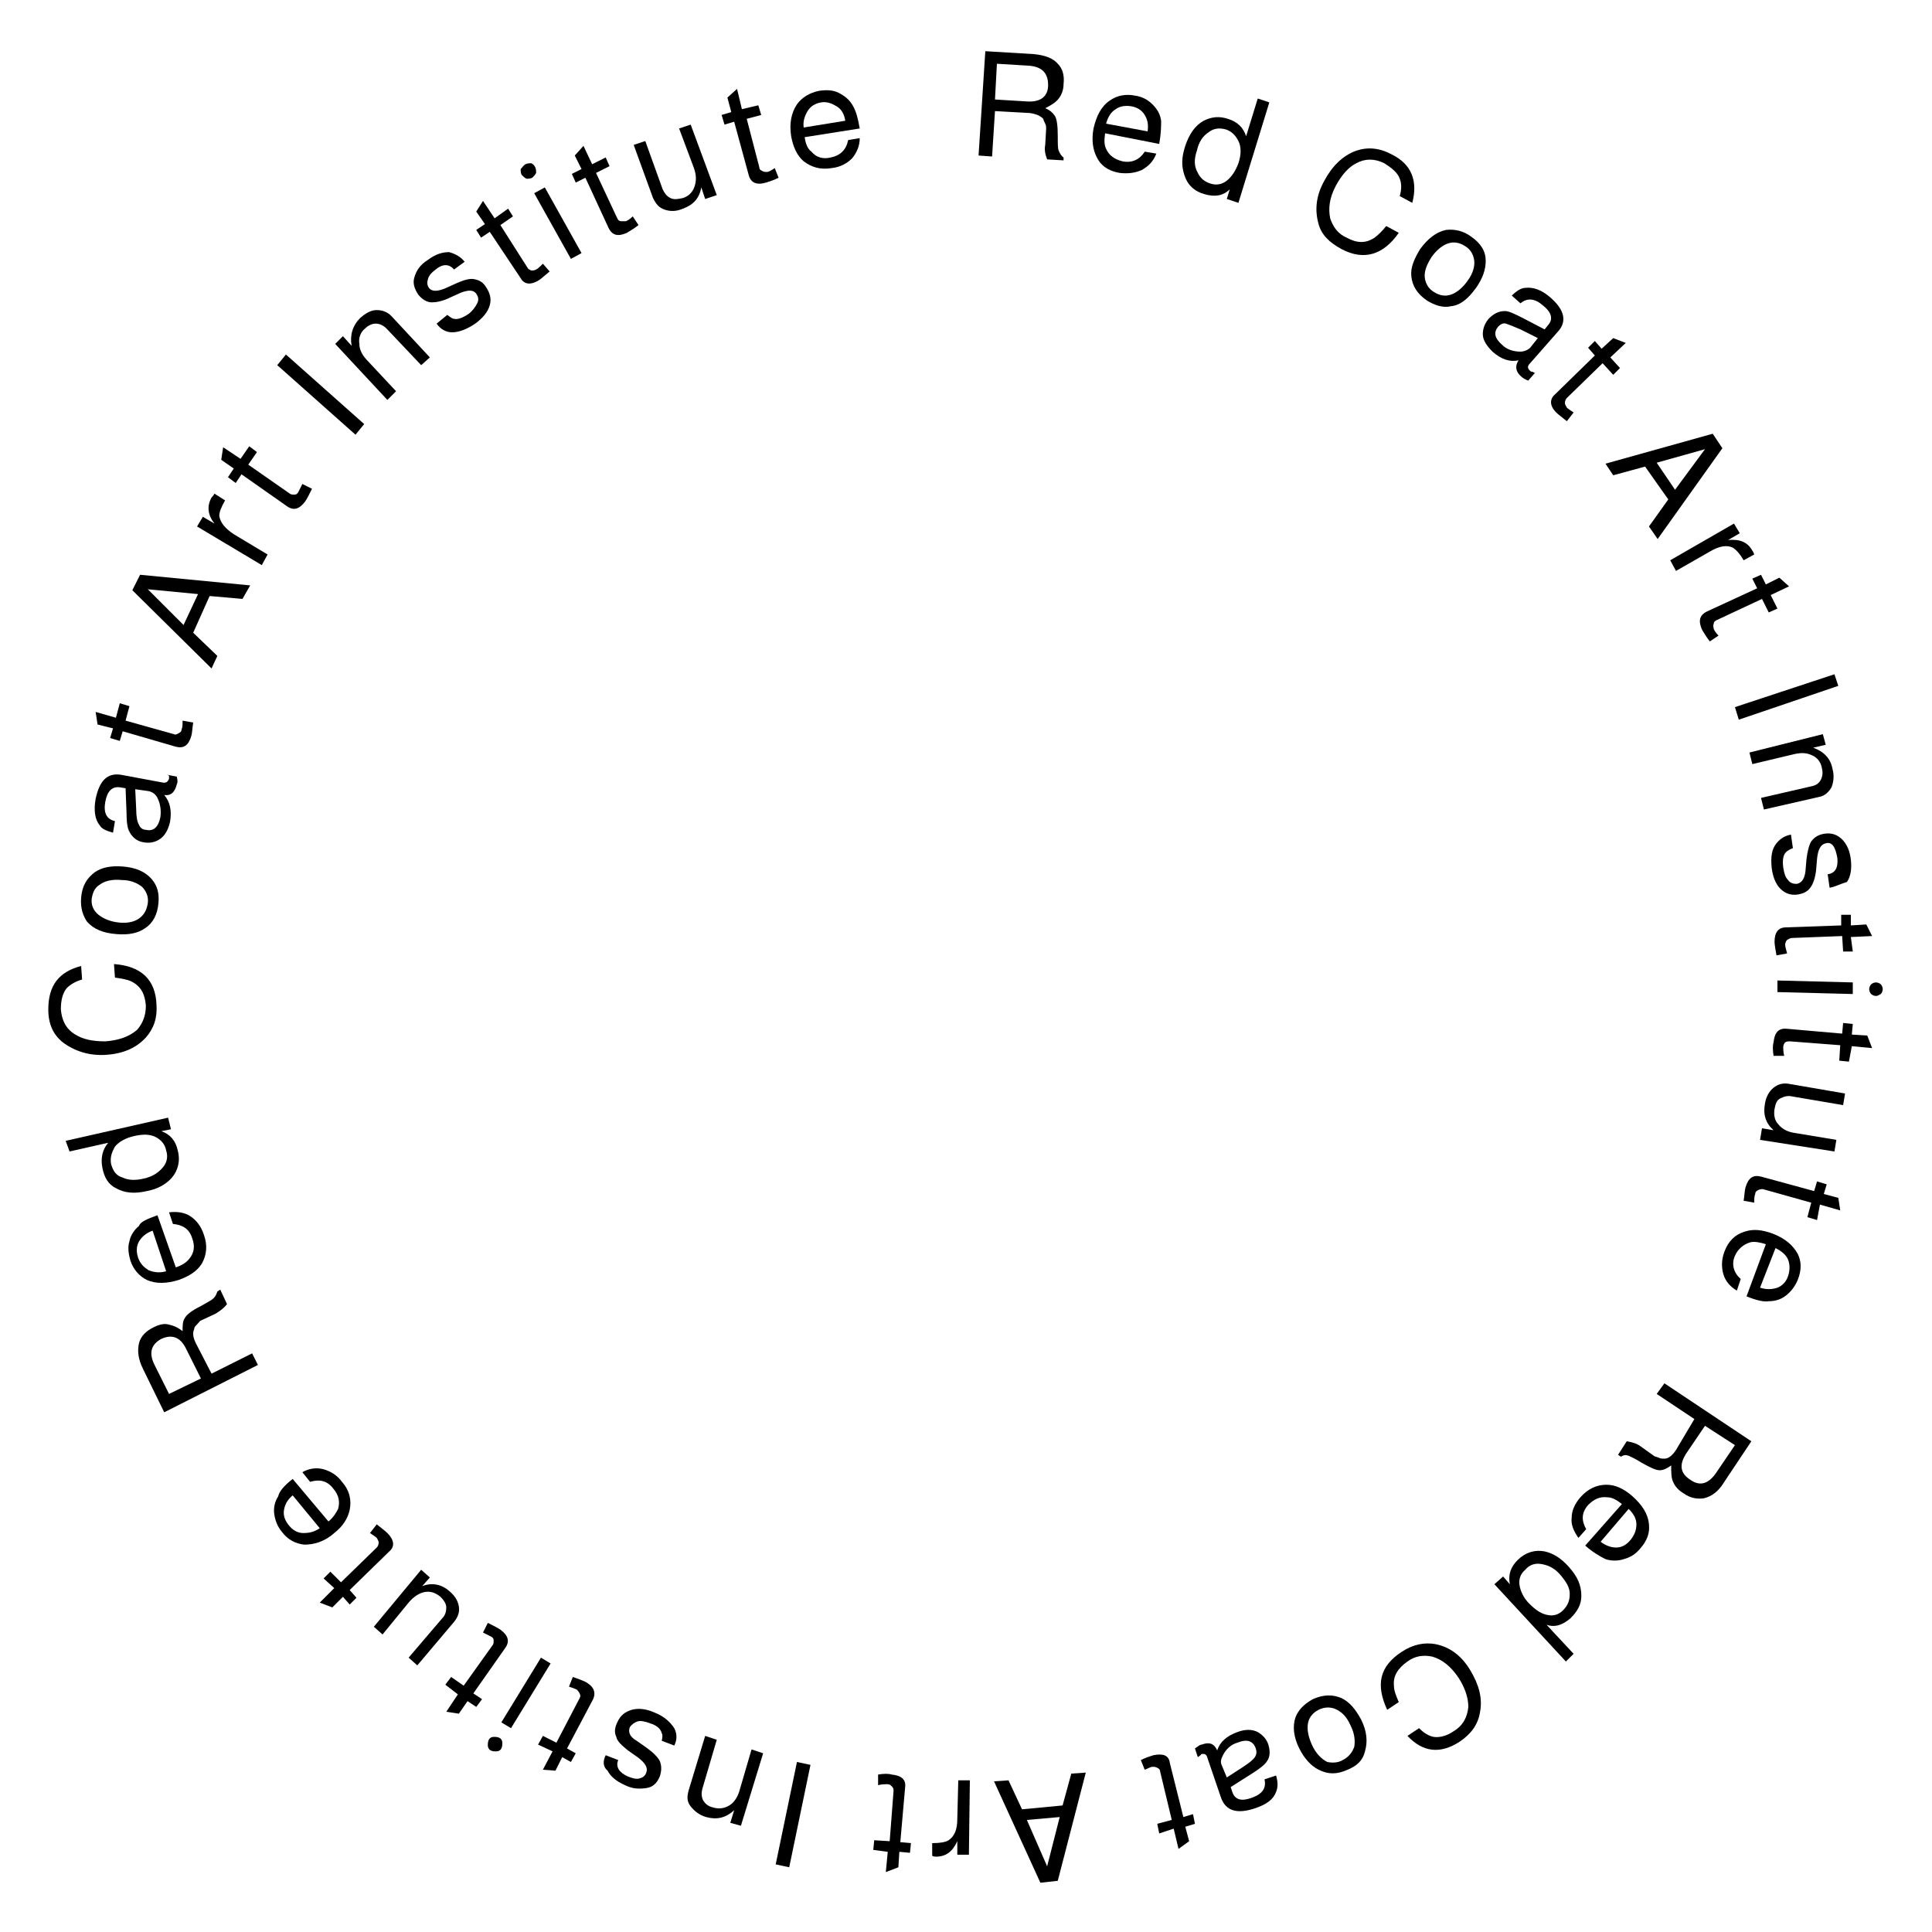 <?xml version="1.0" encoding="utf-8"?>
<!-- Generator: Adobe Illustrator 24.3.0, SVG Export Plug-In . SVG Version: 6.00 Build 0)  -->
<svg version="1.0" id="圖層_1" xmlns="http://www.w3.org/2000/svg" xmlns:xlink="http://www.w3.org/1999/xlink" x="0px" y="0px"
	 viewBox="0 0 200 200" style="enable-background:new 0 0 200 200;" xml:space="preserve">
<style type="text/css">
	.st0{fill-rule:evenodd;clip-rule:evenodd;fill:#F1EEEA;}
	.st1{fill:#9C1F24;}
	.st2{fill:#F1EEEA;}
	.st3{fill:#FFFFFF;}
	.st4{fill-rule:evenodd;clip-rule:evenodd;fill:#8F2B29;}
	.st5{fill-rule:evenodd;clip-rule:evenodd;fill:#FFFFFF;}
	.st6{fill:none;stroke:#FFFFFF;stroke-width:0.3;stroke-miterlimit:10;}
	.st7{fill:none;}
	.st8{fill:#9C1F24;stroke:#000000;stroke-width:9.968614e-02;stroke-miterlimit:10;}
	.st9{fill:#D6D1CA;}
</style>
<rect x="59.7" y="-193.7" class="st7" width="200" height="200"/>
<rect x="56.9" y="-193.7" class="st7" width="200" height="200"/>
<rect x="-166.8" y="-193.7" class="st7" width="200" height="200"/>
<g>
	<path d="M103,11.5l-0.3,4.7l-1.4-0.1L102,5.3l5,0.3c1.1,0.1,2,0.4,2.5,1c0.5,0.5,0.7,1.2,0.6,2.1c0,0.6-0.2,1.1-0.5,1.5
		c-0.3,0.4-0.8,0.7-1.4,1c0.5,0.2,0.8,0.5,1,0.8c0.2,0.3,0.3,1,0.3,2.1c0,0.8,0,1.3,0.1,1.5s0.2,0.5,0.5,0.7l0,0.3l-1.7-0.1
		c-0.2-0.5-0.3-1-0.2-1.5l0.1-1.7c0-0.1,0-0.3-0.1-0.5c-0.1-0.2-0.2-0.4-0.2-0.5c-0.3-0.3-0.7-0.5-1.4-0.6L103,11.5z M103,10.3
		l3.3,0.2c1.4,0.1,2.2-0.5,2.2-1.7s-0.6-1.9-2-2l-3.3-0.2L103,10.3z"/>
	<path d="M120,14.9l-5.6-1.1c-0.1,0.7-0.1,1.2,0.1,1.6c0.3,0.7,0.9,1.1,1.7,1.3c1,0.2,1.8-0.2,2.3-1l1.2,0.2
		c-0.3,0.8-0.8,1.3-1.5,1.7c-0.7,0.3-1.4,0.4-2.3,0.3c-1.2-0.2-2-0.8-2.4-1.7c-0.4-0.8-0.5-1.8-0.3-2.9c0.3-1.3,0.8-2.3,1.7-2.9
		c0.7-0.5,1.6-0.7,2.6-0.5c0.7,0.1,1.3,0.4,1.8,0.9c0.5,0.5,0.8,1,0.9,1.7C120.2,13,120.2,13.8,120,14.9L120,14.9z M118.8,13.6
		c0.1-0.7,0-1.2-0.3-1.7c-0.3-0.5-0.8-0.8-1.4-0.9c-0.6-0.1-1.2,0-1.6,0.3c-0.5,0.3-0.8,0.8-1,1.5L118.8,13.6z"/>
	<path d="M131.4,10.6l-3.2,10.4l-1.2-0.4l0.3-1c-0.7,0.7-1.6,0.8-2.6,0.5c-1.1-0.3-1.8-1-2.1-2c-0.3-0.9-0.3-1.8,0.1-3
		c0.4-1.2,1-2.1,1.9-2.6c0.8-0.4,1.6-0.5,2.5-0.2c1,0.3,1.6,0.9,1.9,1.8l1.2-3.9L131.4,10.6z M126.9,13.4c-0.7-0.2-1.3-0.1-1.8,0.3
		c-0.6,0.4-1,1-1.2,1.9c-0.3,0.9-0.3,1.6,0.1,2.3c0.3,0.6,0.7,0.9,1.3,1.1c0.6,0.2,1.2,0.1,1.7-0.3c0.5-0.4,0.9-1,1.2-1.8
		c0.3-0.9,0.3-1.7,0-2.3C127.9,14,127.5,13.6,126.9,13.4z"/>
	<path d="M146.2,21l-1.3-0.7c0.2-0.7,0.2-1.3,0-1.8c-0.2-0.6-0.8-1.1-1.6-1.6c-1-0.5-2-0.5-2.9,0c-0.8,0.4-1.5,1.2-2.1,2.3
		c-0.7,1.3-0.8,2.4-0.6,3.4c0.3,0.9,0.8,1.6,1.7,2c1.1,0.6,2,0.6,2.9,0c0.4-0.3,0.8-0.7,1.2-1.2l1.3,0.7c-1.6,2.3-3.6,2.9-5.9,1.7
		c-1.3-0.7-2.1-1.5-2.4-2.6c-0.4-1.4-0.3-2.9,0.6-4.5c0.8-1.5,1.9-2.6,3.3-3.1c1.2-0.4,2.4-0.3,3.7,0.4
		C146.1,17,146.8,18.7,146.2,21z"/>
	<path d="M152.3,24.5c1,0.7,1.5,1.5,1.5,2.5c0,0.9-0.3,1.8-1,2.8c-0.8,1.1-1.6,1.8-2.6,1.9c-0.8,0.2-1.7-0.1-2.5-0.6
		c-1-0.7-1.5-1.5-1.6-2.5c-0.1-0.9,0.3-1.8,0.9-2.8c0.8-1.1,1.7-1.8,2.7-2C150.6,23.7,151.5,23.9,152.3,24.5z M151.7,25.5
		c-0.6-0.4-1.2-0.5-1.8-0.3c-0.6,0.2-1.2,0.7-1.7,1.4c-0.5,0.8-0.8,1.5-0.7,2.2c0.1,0.6,0.4,1.1,0.9,1.4c0.6,0.4,1.2,0.5,1.8,0.3
		s1.2-0.7,1.7-1.4c0.6-0.8,0.8-1.6,0.7-2.2C152.5,26.3,152.2,25.8,151.7,25.5z"/>
	<path d="M158.9,38.6l-0.7,0.8c-0.3-0.1-0.6-0.3-0.7-0.4c-0.6-0.5-0.7-1.1-0.3-1.7c-0.9,0.2-1.8-0.1-2.7-0.9c-0.6-0.6-1-1.2-1-1.8
		c0-0.6,0.2-1.1,0.6-1.6c0.5-0.5,1-0.8,1.7-0.8c0.4,0,1,0.3,1.8,0.7l2.3,1.2l0.4-0.5c0.5-0.6,0.3-1.3-0.6-2
		c-0.8-0.7-1.6-0.8-2.3-0.2l-0.9-0.8c0.5-0.5,1-0.8,1.4-0.8c0.8-0.1,1.7,0.2,2.6,1c1.5,1.3,1.7,2.5,0.8,3.5l-2.9,3.3
		c-0.3,0.3-0.3,0.5,0,0.8c0,0,0.1,0.1,0.3,0.1C158.8,38.6,158.9,38.6,158.9,38.6z M159.2,35l-1.8-0.9c-0.7-0.3-1.2-0.5-1.5-0.6
		s-0.6,0.1-0.8,0.3c-0.5,0.6-0.4,1.2,0.4,1.9c0.5,0.5,1.2,0.7,1.9,0.7c0.4,0,0.8-0.2,1-0.4L159.2,35z"/>
	<path d="M167.7,38.1l-0.7,0.7l-1.1-1.2l-3.7,3.6c-0.1,0.1-0.2,0.3-0.2,0.5c0,0.2,0.1,0.3,0.2,0.5c0.1,0.1,0.4,0.3,0.7,0.5l-0.7,0.9
		c-0.5-0.4-0.9-0.7-1.1-0.9c-0.7-0.7-0.7-1.4-0.1-1.9l4.1-4l-0.7-0.8l0.7-0.7l0.7,0.8l1.2-1.1l1.3,0.5l-1.6,1.5L167.7,38.1z"/>
	<path d="M172.7,51.7l-2.4-3.4l-3.3,0.9l-0.8-1.2l11.1-3.1l1,1.5l-6.7,9.4l-0.9-1.3L172.7,51.7z M173.4,50.7l3.1-4.2l-5,1.4
		L173.4,50.7z"/>
	<path d="M179.5,54.2l0.6,1l-1.2,0.7c1.2-0.1,2,0.2,2.5,1.1c0.1,0.1,0.1,0.2,0.2,0.4l-1.1,0.6c-0.4-0.7-0.8-1.1-1.1-1.3
		c-0.6-0.3-1.4-0.2-2.4,0.4l-3.5,2l-0.6-1.1L179.5,54.2z"/>
	<path d="M184,63l-0.9,0.4l-0.7-1.4l-4.7,2.2c-0.2,0.1-0.3,0.2-0.3,0.4c-0.1,0.2,0,0.3,0,0.5c0.1,0.2,0.2,0.4,0.5,0.7l-0.9,0.6
		c-0.4-0.5-0.6-0.9-0.8-1.2c-0.4-0.9-0.3-1.5,0.5-1.9l5.2-2.4l-0.5-1l0.9-0.4l0.5,1l1.4-0.7l1,0.9l-1.9,0.9L184,63z"/>
	<path d="M190.3,71L180,74.5l-0.4-1.3l10.3-3.4L190.3,71z"/>
	<path d="M188.7,76l0.3,1.1l-1.3,0.3c1.1,0.4,1.8,1.1,2,2.2c0.2,0.7,0.1,1.4-0.1,1.9c-0.3,0.5-0.7,0.9-1.3,1l-5.7,1.3l-0.3-1.2
		l5.2-1.2c0.5-0.1,0.8-0.3,1-0.7s0.2-0.8,0.1-1.2c-0.1-0.6-0.5-1.1-1-1.3c-0.6-0.3-1.2-0.3-2-0.1l-4.2,1l-0.3-1.2L188.7,76z"/>
	<path d="M189.4,91.9l-0.2-1.4c0.8-0.1,1.1-0.7,1-1.7c-0.1-0.5-0.2-0.9-0.4-1.2c-0.2-0.3-0.5-0.4-0.8-0.3c-0.5,0.1-0.8,0.6-0.9,1.6
		l-0.1,1.2c-0.1,0.8-0.3,1.4-0.6,1.8c-0.3,0.4-0.7,0.6-1.3,0.7c-0.7,0.1-1.3-0.1-1.8-0.6c-0.5-0.5-0.8-1.3-0.9-2.2
		c-0.1-1.1,0-1.9,0.5-2.5c0.4-0.5,0.9-0.8,1.5-0.9l0.2,1.4c-0.3,0.1-0.6,0.3-0.7,0.4c-0.3,0.3-0.4,0.8-0.3,1.6
		c0.1,0.6,0.2,1,0.5,1.3c0.2,0.3,0.5,0.4,0.9,0.4c0.5-0.1,0.8-0.5,0.9-1.3l0.1-1.2c0.1-0.9,0.3-1.6,0.5-1.9c0.3-0.4,0.7-0.7,1.4-0.8
		c0.7-0.1,1.3,0.1,1.8,0.6c0.5,0.5,0.8,1.2,0.9,2.1c0.1,0.9,0,1.7-0.4,2.3C190.5,91.5,190,91.8,189.4,91.9z"/>
	<path d="M191.8,98.5l-1,0l-0.1-1.6l-5.2,0.2c-0.2,0-0.3,0.1-0.5,0.2c-0.1,0.1-0.2,0.3-0.2,0.5c0,0.2,0.1,0.5,0.2,0.9l-1.1,0.2
		c-0.1-0.6-0.2-1.1-0.2-1.4c0-1,0.4-1.5,1.2-1.5l5.7-0.2l0-1.1l1,0l0,1.1l1.6-0.1l0.6,1.2l-2.2,0.1L191.8,98.5z"/>
	<path d="M191.8,102.9l-7.8-0.2l0-1.2l7.8,0.2L191.8,102.9z M194.9,102.4c0,0.2-0.1,0.4-0.2,0.5c-0.2,0.1-0.3,0.2-0.5,0.2
		c-0.2,0-0.4-0.1-0.5-0.2c-0.1-0.1-0.2-0.3-0.2-0.5c0-0.2,0.1-0.4,0.2-0.5c0.1-0.1,0.3-0.2,0.5-0.2c0.2,0,0.4,0.1,0.5,0.2
		C194.8,102,194.9,102.2,194.9,102.4z"/>
	<path d="M191.4,109.9l-1-0.1l0.1-1.6l-5.2-0.4c-0.2,0-0.3,0-0.5,0.1c-0.1,0.1-0.2,0.3-0.2,0.5c0,0.2,0,0.5,0.1,0.9l-1.1,0
		c-0.1-0.6-0.1-1.1,0-1.4c0.1-1,0.5-1.5,1.4-1.4l5.7,0.5l0.1-1.1l1,0.1l-0.1,1.1l1.6,0.1l0.5,1.3l-2.1-0.2L191.4,109.9z"/>
	<path d="M182.2,118l0.2-1.2l1.2,0.2c-0.8-0.7-1.1-1.6-0.9-2.7c0.1-0.7,0.4-1.3,0.9-1.7c0.5-0.4,1-0.5,1.6-0.4l5.8,1l-0.2,1.2
		l-5.3-0.9c-0.4-0.1-0.8,0-1.2,0.2s-0.5,0.6-0.6,1.1c-0.1,0.6,0,1.2,0.4,1.6c0.4,0.5,1,0.8,1.8,0.9l4.2,0.7l-0.2,1.2L182.2,118z"/>
	<path d="M188.1,126.3l-1-0.3l0.4-1.5l-5-1.4c-0.2,0-0.3,0-0.5,0.1c-0.2,0.1-0.3,0.2-0.3,0.4c-0.1,0.2-0.1,0.5-0.1,0.9l-1.1-0.2
		c0.1-0.6,0.1-1.1,0.2-1.4c0.3-1,0.8-1.3,1.6-1.1l5.5,1.5l0.3-1l1,0.3l-0.3,1l1.5,0.4l0.2,1.3l-2.1-0.6L188.1,126.3z"/>
	<path d="M180.8,134.2l2-5.4c-0.6-0.2-1.2-0.3-1.6-0.2c-0.7,0.2-1.3,0.7-1.6,1.4c-0.4,0.9-0.1,1.8,0.6,2.4l-0.4,1.2
		c-0.7-0.4-1.2-1-1.4-1.7s-0.2-1.5,0.1-2.3c0.4-1.1,1.1-1.8,2.1-2.1c0.9-0.3,1.8-0.2,2.9,0.2c1.3,0.5,2.1,1.2,2.6,2.1
		c0.4,0.8,0.4,1.7,0,2.7c-0.3,0.7-0.7,1.2-1.2,1.6s-1.1,0.6-1.8,0.6C182.6,134.8,181.8,134.6,180.8,134.2L180.8,134.2z M182.2,133.3
		c0.6,0.2,1.2,0.2,1.8,0c0.5-0.2,0.9-0.6,1.1-1.2c0.2-0.6,0.2-1.2,0-1.7c-0.2-0.5-0.7-0.9-1.3-1.2L182.2,133.3z"/>
	<path d="M175.4,146.9l-3.9-2.6l0.8-1.1l9,6l-2.8,4.2c-0.6,1-1.3,1.5-2.1,1.7c-0.7,0.1-1.4,0-2.1-0.5c-0.5-0.3-0.9-0.7-1.1-1.2
		c-0.2-0.4-0.2-1-0.2-1.7c-0.4,0.3-0.8,0.5-1.2,0.5c-0.4,0-1-0.3-1.9-0.8c-0.6-0.4-1.1-0.6-1.3-0.7c-0.3-0.1-0.5-0.1-0.8,0.1
		l-0.3-0.2l0.9-1.4c0.5,0.1,1,0.2,1.4,0.5l1.4,1c0.1,0.1,0.3,0.1,0.5,0.2c0.2,0.1,0.4,0.1,0.6,0.1c0.4,0,0.8-0.3,1.2-0.9
		L175.4,146.9z M176.5,147.6l-1.9,2.8c-0.8,1.2-0.7,2.1,0.4,2.8c1,0.7,1.9,0.4,2.7-0.8l1.9-2.8L176.5,147.6z"/>
	<path d="M164.1,160l3.8-4.3c-0.5-0.4-1-0.7-1.5-0.7c-0.8-0.1-1.4,0.2-2,0.8c-0.7,0.8-0.7,1.6-0.2,2.5l-0.8,0.9
		c-0.5-0.7-0.8-1.4-0.7-2.1c0-0.7,0.3-1.4,0.9-2.1c0.8-0.9,1.7-1.3,2.7-1.3c0.9,0,1.8,0.4,2.7,1.2c1,0.9,1.6,1.8,1.7,2.9
		c0.1,0.9-0.2,1.7-0.9,2.5c-0.5,0.6-1,0.9-1.7,1.1c-0.6,0.2-1.3,0.2-1.9,0C165.6,161.1,164.9,160.7,164.1,160L164.1,160z
		 M165.7,159.6c0.5,0.4,1.1,0.6,1.6,0.6c0.6,0,1.1-0.3,1.5-0.8c0.4-0.5,0.6-1,0.6-1.6c0-0.6-0.3-1.1-0.8-1.6L165.7,159.6z"/>
	<path d="M162.1,172l-7.4-8l0.9-0.8l0.7,0.8c-0.2-1,0.1-1.8,0.8-2.5c0.8-0.8,1.8-1.1,2.8-0.9c0.9,0.2,1.7,0.7,2.5,1.6
		c0.9,1,1.3,1.9,1.3,3c0,0.9-0.4,1.6-1.1,2.3c-0.8,0.7-1.6,1-2.5,0.7l2.8,3L162.1,172z M161.8,166.7c0.5-0.5,0.7-1,0.7-1.7
		s-0.4-1.3-1-2c-0.6-0.7-1.3-1-2-1.1c-0.6-0.1-1.2,0.1-1.6,0.6c-0.5,0.4-0.7,1-0.6,1.6s0.4,1.3,1,1.9c0.7,0.7,1.3,1.1,2,1.2
		C160.9,167.3,161.4,167.1,161.8,166.7z"/>
	<path d="M145.7,179.7l1.2-0.8c0.5,0.5,1,0.8,1.5,0.9c0.6,0.1,1.4-0.1,2.1-0.6c1-0.6,1.4-1.5,1.5-2.5c0-0.9-0.3-1.9-1-3
		c-0.8-1.2-1.7-1.9-2.7-2.2c-0.9-0.2-1.8-0.1-2.6,0.5c-1,0.7-1.5,1.5-1.4,2.5c0,0.5,0.2,1,0.5,1.7l-1.2,0.8c-1.2-2.6-0.8-4.5,1.5-6
		c1.2-0.8,2.4-1,3.5-0.8c1.5,0.3,2.7,1.2,3.6,2.7c0.9,1.5,1.3,2.9,1,4.4c-0.2,1.2-0.9,2.2-2.1,3
		C149.1,181.6,147.3,181.4,145.7,179.7z"/>
	<path d="M139.5,183.2c-1.1,0.5-2,0.5-3,0c-0.8-0.4-1.5-1.2-2-2.2c-0.6-1.2-0.7-2.3-0.4-3.2c0.3-0.8,0.9-1.4,1.8-1.9
		c1.1-0.5,2.1-0.5,3-0.1c0.8,0.4,1.4,1.1,2,2.2c0.6,1.2,0.7,2.3,0.4,3.3C141.1,182.2,140.5,182.8,139.5,183.2z M139,182.2
		c0.6-0.3,1-0.8,1.2-1.4c0.1-0.7,0-1.4-0.4-2.2c-0.4-0.9-0.9-1.4-1.6-1.7c-0.5-0.2-1.1-0.2-1.7,0.1c-0.6,0.3-1,0.8-1.1,1.4
		c-0.1,0.6,0,1.3,0.4,2.2c0.4,0.9,1,1.5,1.6,1.8C137.9,182.5,138.5,182.5,139,182.2z"/>
	<path d="M124,181.9l-0.3-0.9c0.3-0.2,0.5-0.4,0.7-0.4c0.8-0.3,1.3-0.1,1.6,0.6c0.3-0.9,1-1.5,2.1-1.9c0.8-0.3,1.5-0.3,2.1,0
		c0.5,0.3,0.9,0.7,1.1,1.3c0.2,0.7,0.2,1.3-0.2,1.8c-0.2,0.3-0.7,0.7-1.5,1.2l-2.2,1.4l0.2,0.6c0.3,0.7,0.9,0.9,2,0.5
		c1.1-0.4,1.5-1,1.3-1.9l1.2-0.4c0.2,0.7,0.2,1.2,0,1.7c-0.3,0.8-1,1.3-2.2,1.7c-1.8,0.6-3,0.3-3.5-1.1l-1.4-4.1
		c-0.1-0.4-0.3-0.5-0.7-0.4C124.4,181.6,124.3,181.7,124,181.9C124.1,181.8,124,181.9,124,181.9z M127,184l1.7-1.1
		c0.6-0.4,1-0.7,1.2-1c0.2-0.3,0.2-0.6,0.1-0.9c-0.3-0.8-0.9-1-1.9-0.6c-0.7,0.2-1.2,0.7-1.5,1.3c-0.2,0.4-0.3,0.7-0.1,1.1L127,184z
		"/>
	<path d="M120,189.8l-0.2-1l1.5-0.4l-1.2-5c0-0.2-0.1-0.3-0.3-0.4s-0.3-0.1-0.5-0.1c-0.2,0-0.5,0.2-0.8,0.3l-0.4-1
		c0.6-0.3,1-0.4,1.3-0.5c1-0.2,1.6,0,1.7,0.8l1.4,5.6l1-0.3l0.2,1l-1,0.3l0.4,1.5l-1.1,0.8l-0.5-2.1L120,189.8z"/>
	<path d="M105.8,187.3l4.2-0.4l0.9-3.3l1.5-0.1l-2.9,11.2l-1.8,0.2l-4.8-10.5l1.5-0.1L105.8,187.3z M106.3,188.4l2.1,4.8l1.3-5.1
		L106.3,188.4z"/>
	<path d="M100.3,192l-1.2,0l0-1.4c-0.5,1.1-1.2,1.6-2.2,1.6c-0.1,0-0.3,0-0.4-0.1l0-1.3c0.8,0,1.4-0.1,1.7-0.3
		c0.6-0.4,0.9-1.1,0.9-2.2l0.1-4l1.2,0L100.3,192z"/>
	<path d="M90.4,191.5l0.1-1l1.6,0.1l0.4-5.2c0-0.2,0-0.3-0.2-0.5s-0.3-0.2-0.5-0.2c-0.2,0-0.5,0-0.9,0.1l0-1.1
		c0.6-0.1,1.1-0.1,1.4,0c1,0.1,1.5,0.5,1.4,1.3l-0.5,5.7l1.1,0.1l-0.1,1l-1.1-0.1l-0.1,1.6l-1.3,0.5l0.2-2.1L90.4,191.5z"/>
	<path d="M80.3,193l2.2-10.6l1.4,0.3l-2.2,10.6L80.3,193z"/>
	<path d="M76.7,189l-1.1-0.3l0.4-1.3c-0.9,0.8-1.8,1-2.9,0.7c-0.7-0.2-1.2-0.6-1.6-1.1s-0.4-1-0.2-1.7l1.7-5.6l1.2,0.4l-1.5,5.1
		c-0.1,0.4-0.1,0.8,0.1,1.2c0.2,0.3,0.5,0.6,1,0.7c0.6,0.2,1.2,0.1,1.7-0.2c0.5-0.3,0.9-0.9,1.1-1.7l1.2-4.1l1.2,0.4L76.7,189z"/>
	<path d="M62.7,181.7l1.3,0.5c-0.3,0.7,0.1,1.3,1,1.7c0.5,0.2,0.9,0.3,1.2,0.2c0.4-0.1,0.6-0.3,0.7-0.6c0.2-0.5-0.1-1-0.9-1.6
		l-1-0.7c-0.6-0.5-1.1-0.9-1.2-1.4c-0.2-0.4-0.2-0.9,0.1-1.5c0.3-0.7,0.8-1.1,1.5-1.3c0.7-0.2,1.5-0.1,2.4,0.3c1,0.4,1.6,1,2,1.6
		c0.3,0.6,0.3,1.2,0,1.8l-1.3-0.5c0.1-0.4,0.1-0.6,0-0.8c-0.1-0.4-0.5-0.8-1.2-1c-0.5-0.2-1-0.3-1.3-0.2s-0.6,0.3-0.8,0.6
		c-0.2,0.5,0,1,0.7,1.4l1,0.7c0.7,0.5,1.2,1,1.4,1.4c0.2,0.5,0.2,1,0,1.6c-0.3,0.7-0.7,1.1-1.4,1.2s-1.4,0.1-2.2-0.3
		c-0.9-0.4-1.5-0.9-1.8-1.5C62.4,182.9,62.4,182.3,62.7,181.7z"/>
	<path d="M55.7,180.6l0.5-0.9l1.4,0.7l2.4-4.6c0.1-0.2,0.1-0.3,0-0.5c-0.1-0.2-0.2-0.3-0.3-0.4c-0.2-0.1-0.5-0.2-0.8-0.3l0.4-1
		c0.6,0.2,1.1,0.4,1.3,0.5c0.9,0.5,1.1,1.1,0.8,1.8l-2.7,5.1l0.9,0.5l-0.5,0.9l-0.9-0.5l-0.7,1.4l-1.3-0.1l1-1.9L55.7,180.6z"/>
	<path d="M50.8,181.2c-0.2-0.1-0.3-0.3-0.3-0.5s0-0.4,0.1-0.6c0.1-0.2,0.3-0.3,0.5-0.3c0.2,0,0.4,0,0.6,0.1c0.2,0.1,0.3,0.3,0.3,0.5
		c0,0.2,0,0.4-0.1,0.6c-0.1,0.2-0.3,0.3-0.5,0.3C51.1,181.3,51,181.3,50.8,181.2z M51.9,178.3l4.1-6.7l1,0.6l-4.1,6.7L51.9,178.3z"
		/>
	<path d="M46.1,174.4l0.6-0.8l1.3,0.9l3-4.2c0.1-0.1,0.1-0.3,0.1-0.5c0-0.2-0.1-0.3-0.3-0.4c-0.2-0.1-0.4-0.2-0.8-0.4l0.5-1
		c0.6,0.3,1,0.5,1.3,0.7c0.8,0.6,1,1.2,0.5,1.9l-3.3,4.7l0.9,0.6l-0.6,0.8l-0.9-0.6l-0.9,1.3l-1.3-0.2l1.2-1.8L46.1,174.4z"/>
	<path d="M43.6,162.5l0.9,0.8l-0.8,0.9c1-0.4,2-0.2,2.8,0.5c0.6,0.5,0.9,1,1,1.6s-0.1,1.1-0.5,1.6l-3.8,4.5l-0.9-0.8l3.5-4.1
		c0.3-0.3,0.4-0.7,0.4-1.1c0-0.4-0.3-0.8-0.6-1.1c-0.5-0.4-1-0.6-1.6-0.5c-0.6,0.1-1.2,0.5-1.7,1.1l-2.7,3.3l-0.9-0.8L43.6,162.5z"
		/>
	<path d="M33.5,163.4l0.7-0.7l1.1,1.1l3.7-3.6c0.1-0.1,0.2-0.3,0.2-0.5s-0.1-0.3-0.2-0.5c-0.1-0.1-0.4-0.3-0.7-0.5l0.7-0.9
		c0.5,0.4,0.9,0.7,1.1,0.9c0.7,0.7,0.8,1.4,0.2,1.9l-4.1,4l0.7,0.8l-0.7,0.7l-0.7-0.8l-1.1,1.1l-1.3-0.5l1.5-1.5L33.5,163.4z"/>
	<path d="M30.3,153.1l3.7,4.4c0.5-0.4,0.8-0.9,1-1.3c0.2-0.7,0.1-1.4-0.5-2.1c-0.6-0.8-1.4-1-2.4-0.7l-0.8-1
		c0.7-0.4,1.5-0.5,2.2-0.3c0.7,0.2,1.4,0.6,1.9,1.3c0.8,0.9,1,1.9,0.8,2.9c-0.2,0.9-0.7,1.7-1.6,2.4c-1,0.9-2.1,1.2-3.1,1.2
		c-0.9-0.1-1.7-0.5-2.3-1.3c-0.5-0.6-0.7-1.2-0.8-1.8s0-1.3,0.4-1.9C28.9,154.4,29.4,153.8,30.3,153.1L30.3,153.1z M30.3,154.8
		c-0.5,0.4-0.8,0.9-0.9,1.5c-0.1,0.6,0.1,1.1,0.5,1.6c0.4,0.5,0.9,0.8,1.5,0.8c0.6,0,1.1-0.1,1.7-0.5L30.3,154.8z"/>
	<path d="M21.9,142.2l4.2-2.1l0.6,1.2l-9.7,4.9l-2.2-4.5c-0.5-1-0.6-1.9-0.4-2.7c0.2-0.7,0.7-1.2,1.5-1.6c0.6-0.3,1.1-0.4,1.5-0.3
		c0.5,0.1,1,0.3,1.5,0.7c0-0.5,0-1,0.2-1.3c0.2-0.4,0.7-0.8,1.7-1.3c0.7-0.4,1.1-0.6,1.3-0.8c0.2-0.2,0.3-0.4,0.4-0.7l0.3-0.2
		l0.7,1.5c-0.3,0.4-0.7,0.7-1.2,1l-1.5,0.7c-0.1,0-0.2,0.2-0.4,0.4c-0.2,0.2-0.3,0.3-0.3,0.5c-0.2,0.4-0.1,0.9,0.2,1.5L21.9,142.2z
		 M20.8,142.7l-1.5-3c-0.6-1.3-1.5-1.6-2.6-1.1c-1.1,0.6-1.3,1.5-0.7,2.7l1.5,3L20.8,142.7z"/>
	<path d="M16.3,125.8l1.9,5.4c0.6-0.2,1.1-0.5,1.4-0.9c0.5-0.6,0.6-1.3,0.3-2.1c-0.3-1-1-1.4-2-1.5l-0.4-1.2c0.8-0.1,1.6,0,2.2,0.4
		c0.6,0.4,1.1,1,1.4,1.9c0.4,1.1,0.3,2.1-0.2,3c-0.5,0.8-1.3,1.3-2.4,1.7c-1.3,0.4-2.4,0.4-3.3,0c-0.8-0.4-1.4-1.1-1.7-2
		c-0.2-0.7-0.3-1.4-0.1-2c0.1-0.6,0.5-1.2,1-1.6C14.5,126.5,15.2,126.2,16.3,125.8L16.3,125.8z M15.8,127.4
		c-0.6,0.2-1.1,0.6-1.4,1.1c-0.3,0.5-0.3,1.1-0.1,1.7c0.2,0.6,0.6,1,1.1,1.3c0.5,0.2,1.1,0.3,1.8,0.1L15.8,127.4z"/>
	<path d="M6.8,118.1l10.6-2.4l0.3,1.2l-1,0.2c0.9,0.3,1.5,1,1.7,2c0.3,1.1,0,2.1-0.6,2.8c-0.6,0.7-1.5,1.2-2.6,1.4
		c-1.3,0.3-2.3,0.2-3.2-0.3c-0.8-0.4-1.2-1.1-1.4-2.1c-0.2-1,0-1.9,0.6-2.6l-4,0.9L6.8,118.1z M11.5,120.5c0.2,0.7,0.5,1.2,1.2,1.4
		c0.6,0.3,1.4,0.3,2.2,0.1c0.9-0.2,1.5-0.6,2-1.2c0.4-0.5,0.5-1.1,0.3-1.7c-0.1-0.6-0.5-1.1-1.1-1.4s-1.3-0.3-2.2-0.1
		c-0.9,0.2-1.6,0.6-2,1.1C11.5,119.4,11.4,119.9,11.5,120.5z"/>
	<path d="M8.4,100l0.1,1.4c-0.7,0.2-1.2,0.5-1.6,0.9c-0.4,0.5-0.6,1.2-0.6,2.2c0.1,1.1,0.5,2,1.5,2.6c0.8,0.5,1.8,0.7,3.1,0.7
		c1.4-0.1,2.5-0.5,3.3-1.2c0.6-0.7,0.9-1.5,0.9-2.5c-0.1-1.2-0.5-2-1.5-2.5c-0.4-0.2-1-0.3-1.7-0.4l-0.1-1.4
		c2.8,0.2,4.3,1.6,4.4,4.2c0.1,1.4-0.3,2.5-1.1,3.4c-1,1.1-2.4,1.7-4.2,1.8c-1.7,0.1-3.2-0.4-4.4-1.3c-1-0.8-1.5-1.9-1.5-3.4
		C5,102,6.1,100.6,8.4,100z"/>
	<path d="M8.4,92.9c0.1-1.2,0.6-2,1.4-2.6c0.7-0.5,1.7-0.7,2.9-0.6c1.3,0.1,2.3,0.5,3,1.3c0.6,0.7,0.8,1.5,0.7,2.5
		c-0.1,1.2-0.6,2.1-1.4,2.6c-0.7,0.5-1.7,0.7-2.9,0.6c-1.4-0.1-2.4-0.5-3.1-1.3C8.6,94.8,8.3,94,8.4,92.9z M9.5,93
		c-0.1,0.7,0.2,1.3,0.7,1.7c0.5,0.4,1.2,0.7,2.1,0.8c1,0.1,1.7-0.1,2.2-0.5c0.5-0.4,0.7-0.9,0.8-1.5c0.1-0.7-0.2-1.3-0.6-1.7
		c-0.5-0.4-1.2-0.7-2.1-0.7c-1-0.1-1.8,0.1-2.3,0.5C9.8,91.9,9.6,92.4,9.5,93z"/>
	<path d="M17.3,80.2l1,0.2c0.1,0.4,0.1,0.6,0,0.8c-0.2,0.8-0.6,1.2-1.3,1.1c0.6,0.7,0.8,1.6,0.6,2.8c-0.2,0.8-0.5,1.4-1.1,1.8
		c-0.5,0.3-1,0.4-1.6,0.3c-0.7-0.1-1.2-0.5-1.5-1.1c-0.2-0.3-0.3-1-0.3-1.9L13,81.6l-0.6-0.1c-0.8-0.1-1.3,0.4-1.5,1.5
		c-0.2,1.1,0.1,1.8,1,2l-0.2,1.2c-0.7-0.2-1.2-0.4-1.4-0.8c-0.5-0.6-0.6-1.6-0.4-2.7c0.4-1.9,1.2-2.7,2.6-2.5l4.3,0.8
		c0.4,0.1,0.6-0.1,0.7-0.4c0,0,0-0.1,0-0.3C17.3,80.2,17.3,80.2,17.3,80.2z M14,81.7l0.1,2.1c0,0.7,0.1,1.3,0.3,1.6
		c0.1,0.3,0.4,0.5,0.7,0.5c0.8,0.2,1.3-0.3,1.5-1.3c0.1-0.7,0-1.4-0.3-2c-0.2-0.4-0.5-0.6-0.9-0.7L14,81.7z"/>
	<path d="M12.4,72.8l1,0.3l-0.4,1.5l5,1.4c0.2,0.1,0.3,0,0.5-0.1c0.2-0.1,0.3-0.2,0.3-0.4c0.1-0.2,0.1-0.5,0.1-0.9l1.1,0.2
		c-0.1,0.6-0.1,1.1-0.2,1.4c-0.3,1-0.8,1.3-1.6,1.1l-5.5-1.6l-0.3,1l-1-0.3l0.3-1L10.1,75l-0.2-1.3l2.1,0.6L12.4,72.8z"/>
	<path d="M21.7,61.7L20,65.5l2.5,2.4l-0.6,1.3l-8.2-8.1l0.8-1.6l11.4,1.1L25.1,62L21.7,61.7z M20.5,61.5L15.3,61l3.7,3.7L20.5,61.5z
		"/>
	<path d="M20.4,54.5l0.6-1l1.2,0.7c-0.7-0.9-0.8-1.8-0.3-2.7c0.1-0.1,0.2-0.2,0.3-0.4l1.1,0.7c-0.4,0.7-0.6,1.2-0.6,1.6
		c0.1,0.7,0.6,1.3,1.5,1.9l3.5,2.1l-0.6,1.1L20.4,54.5z"/>
	<path d="M25.8,46.2l0.8,0.6l-0.9,1.3l4.3,3c0.1,0.1,0.3,0.1,0.5,0.1s0.3-0.1,0.4-0.3c0.1-0.2,0.2-0.4,0.4-0.8l1,0.5
		c-0.3,0.6-0.5,1-0.7,1.3c-0.6,0.8-1.2,1-1.9,0.5L25,49.1L24.4,50l-0.8-0.6l0.6-0.9l-1.3-0.9l0.2-1.3l1.8,1.2L25.8,46.2z"/>
	<path d="M29.6,36.7l8.1,7.2L36.8,45l-8.1-7.2L29.6,36.7z"/>
	<path d="M34.7,35.6l0.8-0.8l0.9,1c-0.2-1.1,0.1-2.1,0.9-2.9c0.6-0.5,1.1-0.8,1.7-0.8c0.6,0,1.1,0.2,1.5,0.6l4,4.3l-0.9,0.8L40,34
		c-0.3-0.3-0.7-0.5-1.1-0.5c-0.4,0-0.8,0.2-1.1,0.5c-0.5,0.4-0.7,1-0.6,1.6c0,0.6,0.3,1.2,0.9,1.8l2.9,3.1l-0.9,0.9L34.7,35.6z"/>
	<path d="M48.1,27.1L47,27.9c-0.5-0.6-1.2-0.6-1.9,0c-0.4,0.3-0.7,0.6-0.8,1c-0.1,0.3-0.1,0.6,0.1,0.9c0.3,0.4,0.9,0.4,1.8,0
		l1.1-0.5c0.7-0.3,1.3-0.5,1.8-0.4s0.9,0.3,1.2,0.8c0.4,0.6,0.6,1.2,0.4,1.9c-0.2,0.7-0.7,1.3-1.5,1.9c-0.9,0.6-1.7,0.9-2.4,0.9
		c-0.6,0-1.2-0.3-1.6-0.9l1.1-0.9c0.3,0.2,0.5,0.4,0.7,0.4c0.4,0.1,0.9-0.1,1.5-0.5c0.4-0.3,0.7-0.7,0.9-1.1s0.1-0.7-0.1-1
		c-0.3-0.4-0.8-0.4-1.6-0.1l-1.1,0.5c-0.8,0.4-1.5,0.5-1.9,0.5c-0.5,0-1-0.3-1.4-0.8c-0.4-0.6-0.6-1.2-0.4-1.8
		c0.2-0.7,0.6-1.3,1.4-1.8c0.8-0.6,1.5-0.8,2.2-0.8C47.2,26.3,47.7,26.6,48.1,27.1z"/>
	<path d="M52.6,21.6l0.5,0.8l-1.3,0.9l2.8,4.4c0.1,0.2,0.2,0.2,0.4,0.3c0.2,0,0.3,0,0.5-0.1c0.2-0.1,0.4-0.3,0.7-0.6l0.7,0.8
		c-0.5,0.4-0.8,0.7-1.1,0.9c-0.8,0.5-1.5,0.5-1.9-0.2L50.7,24l-0.9,0.6l-0.5-0.8l0.9-0.6l-0.9-1.3l0.7-1.1l1.2,1.8L52.6,21.6z"/>
	<path d="M54.4,17c0.2-0.1,0.4-0.1,0.6-0.1c0.2,0.1,0.3,0.2,0.4,0.4c0.1,0.2,0.1,0.4,0.1,0.6c-0.1,0.2-0.2,0.3-0.4,0.5
		c-0.2,0.1-0.4,0.1-0.6,0.1c-0.2-0.1-0.3-0.2-0.5-0.4c-0.1-0.2-0.1-0.4-0.1-0.6C54.1,17.3,54.2,17.1,54.4,17z M56.4,19.4l3.8,6.8
		l-1.1,0.6L55.3,20L56.4,19.4z"/>
	<path d="M62.7,16.3l0.4,0.9l-1.4,0.7l2.2,4.7c0.1,0.2,0.2,0.3,0.4,0.3s0.3,0,0.5,0c0.2-0.1,0.4-0.2,0.7-0.5l0.6,0.9
		c-0.5,0.4-0.9,0.6-1.2,0.8c-0.9,0.4-1.5,0.3-1.9-0.5l-2.4-5.2l-1,0.5L59.2,18l1-0.5l-0.7-1.4l0.9-1l0.9,1.9L62.7,16.3z"/>
	<path d="M74.2,20.2l-1.2,0.4l-0.4-1.2c-0.2,1.1-0.8,1.8-1.9,2.2c-0.7,0.3-1.3,0.3-1.9,0.1s-0.9-0.6-1.2-1.2l-2-5.5l1.2-0.4l1.8,5
		c0.2,0.4,0.4,0.7,0.8,0.9c0.4,0.2,0.8,0.1,1.3,0c0.6-0.2,1-0.6,1.2-1.2s0.2-1.2-0.1-2l-1.5-4l1.2-0.4L74.2,20.2z"/>
	<path d="M78.5,10.9l0.3,1l-1.5,0.4l1.3,5c0,0.2,0.1,0.3,0.3,0.4c0.2,0.1,0.3,0.1,0.5,0.1c0.2,0,0.5-0.2,0.8-0.4l0.4,1
		c-0.6,0.3-1,0.4-1.3,0.5c-1,0.3-1.6,0-1.8-0.8L76,12.6l-1,0.3l-0.3-1l1-0.3l-0.4-1.5l1-0.9l0.5,2.1L78.5,10.9z"/>
	<path d="M89,13.3l-5.7,0.9c0.1,0.7,0.3,1.2,0.7,1.5c0.5,0.6,1.2,0.8,2,0.6c1-0.2,1.6-0.8,1.8-1.8l1.2-0.2c0,0.8-0.3,1.5-0.8,2.1
		c-0.5,0.5-1.2,0.9-2.1,1c-1.2,0.2-2.1-0.1-2.9-0.7c-0.7-0.6-1.1-1.5-1.3-2.6c-0.2-1.3,0-2.4,0.6-3.3c0.5-0.7,1.3-1.2,2.3-1.4
		c0.7-0.1,1.4-0.1,2,0.2c0.6,0.3,1.1,0.7,1.4,1.2C88.6,11.4,88.8,12.2,89,13.3L89,13.3z M87.5,12.5c-0.1-0.7-0.4-1.2-0.9-1.5
		c-0.5-0.3-1-0.5-1.6-0.4c-0.6,0.1-1.1,0.4-1.4,0.9s-0.5,1.1-0.4,1.7L87.5,12.5z"/>
</g>
</svg>
